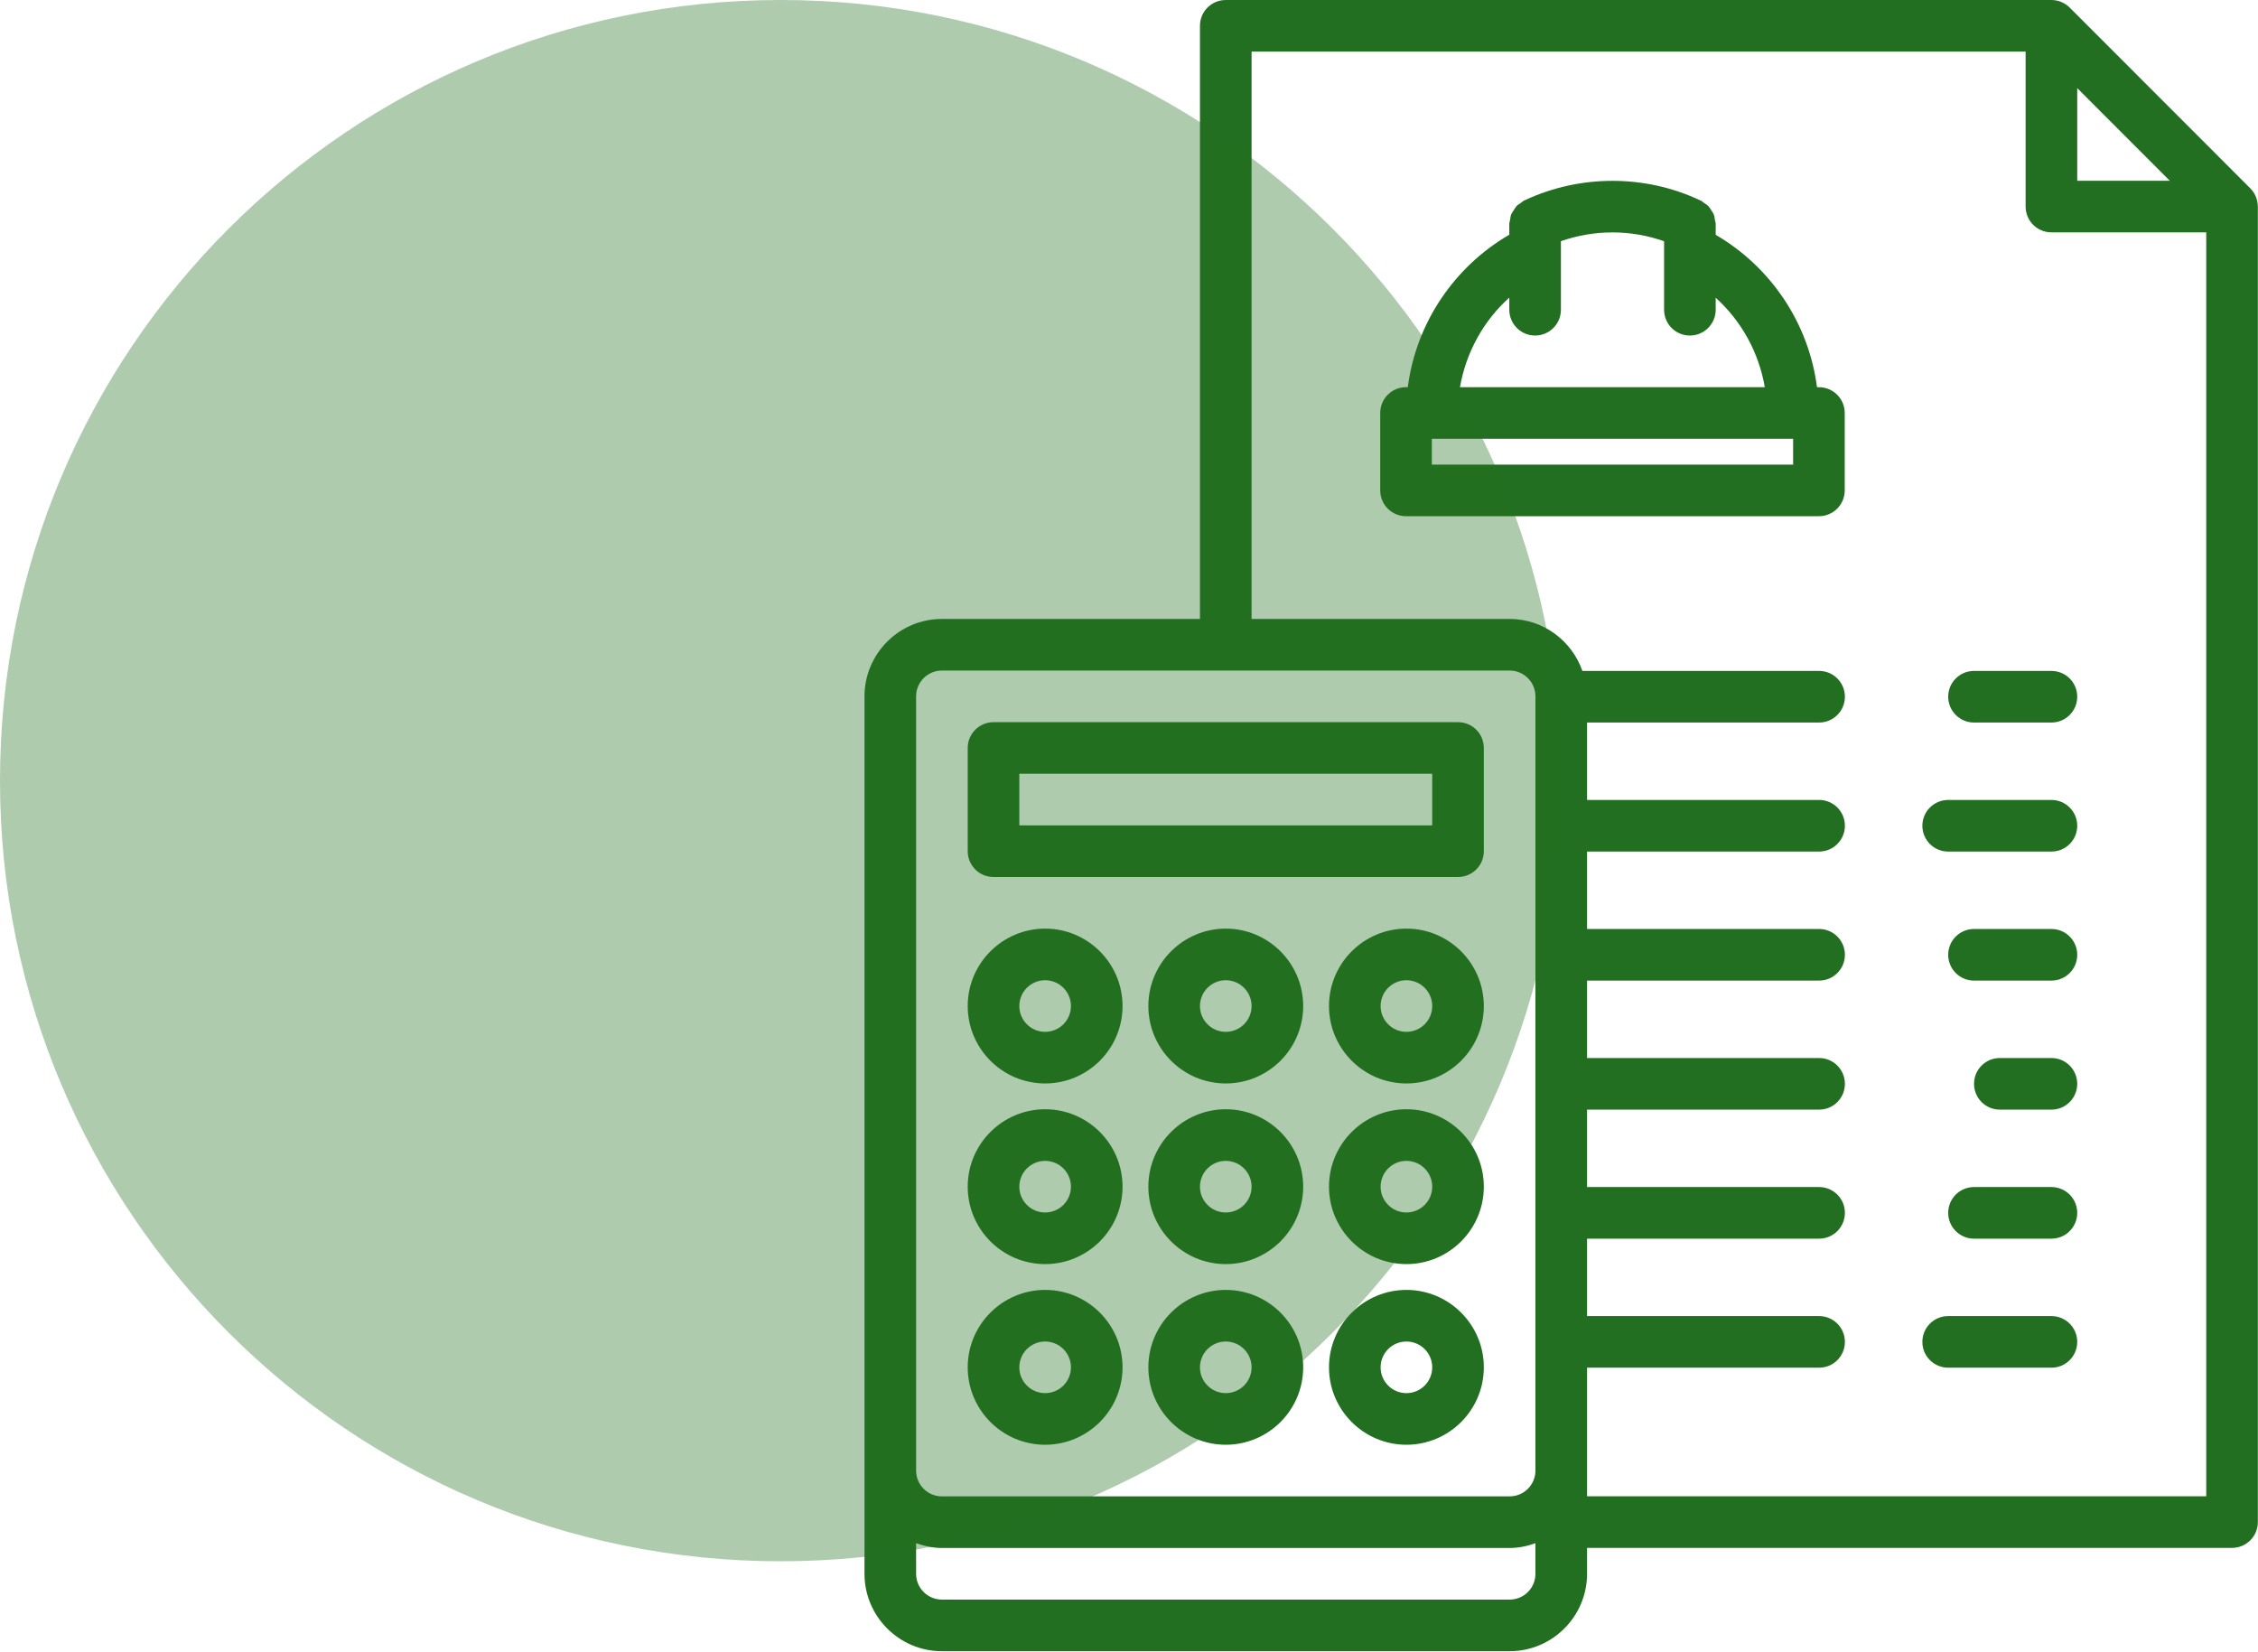 <svg width="700" height="512" viewBox="0 0 700 512" fill="none" xmlns="http://www.w3.org/2000/svg">
<path d="M308 271.872H452C456.424 271.872 460 268.296 460 263.872V231.872C460 227.448 456.424 223.872 452 223.872H308C303.576 223.872 300 227.448 300 231.872V263.872C300 268.296 303.576 271.872 308 271.872ZM316 239.872H444V255.872H316V239.872Z" fill="#236F21"/>
<path d="M436 287.872C422.768 287.872 412 298.64 412 311.872C412 325.104 422.768 335.872 436 335.872C449.232 335.872 460 325.104 460 311.872C460 298.64 449.232 287.872 436 287.872ZM436 319.872C431.584 319.872 428 316.288 428 311.872C428 307.456 431.584 303.872 436 303.872C440.416 303.872 444 307.456 444 311.872C444 316.288 440.416 319.872 436 319.872Z" fill="#236F21"/>
<path d="M380 287.872C366.768 287.872 356 298.64 356 311.872C356 325.104 366.768 335.872 380 335.872C393.232 335.872 404 325.104 404 311.872C404 298.64 393.232 287.872 380 287.872ZM380 319.872C375.584 319.872 372 316.288 372 311.872C372 307.456 375.584 303.872 380 303.872C384.416 303.872 388 307.456 388 311.872C388 316.288 384.416 319.872 380 319.872Z" fill="#236F21"/>
<path d="M324 335.872C337.232 335.872 348 325.104 348 311.872C348 298.64 337.232 287.872 324 287.872C310.768 287.872 300 298.64 300 311.872C300 325.104 310.768 335.872 324 335.872ZM324 303.872C328.416 303.872 332 307.456 332 311.872C332 316.288 328.416 319.872 324 319.872C319.584 319.872 316 316.288 316 311.872C316 307.456 319.584 303.872 324 303.872Z" fill="#236F21"/>
<path d="M436 343.872C422.768 343.872 412 354.64 412 367.872C412 381.104 422.768 391.872 436 391.872C449.232 391.872 460 381.104 460 367.872C460 354.64 449.232 343.872 436 343.872ZM436 375.872C431.584 375.872 428 372.288 428 367.872C428 363.456 431.584 359.872 436 359.872C440.416 359.872 444 363.456 444 367.872C444 372.288 440.416 375.872 436 375.872Z" fill="#236F21"/>
<path d="M380 343.872C366.768 343.872 356 354.64 356 367.872C356 381.104 366.768 391.872 380 391.872C393.232 391.872 404 381.104 404 367.872C404 354.64 393.232 343.872 380 343.872ZM380 375.872C375.584 375.872 372 372.288 372 367.872C372 363.456 375.584 359.872 380 359.872C384.416 359.872 388 363.456 388 367.872C388 372.288 384.416 375.872 380 375.872Z" fill="#236F21"/>
<path d="M324 391.872C337.232 391.872 348 381.104 348 367.872C348 354.64 337.232 343.872 324 343.872C310.768 343.872 300 354.64 300 367.872C300 381.104 310.768 391.872 324 391.872ZM324 359.872C328.416 359.872 332 363.456 332 367.872C332 372.288 328.416 375.872 324 375.872C319.584 375.872 316 372.288 316 367.872C316 363.456 319.584 359.872 324 359.872Z" fill="#236F21"/>
<path d="M436 399.872C422.768 399.872 412 410.64 412 423.872C412 437.104 422.768 447.872 436 447.872C449.232 447.872 460 437.104 460 423.872C460 410.64 449.232 399.872 436 399.872ZM436 431.872C431.584 431.872 428 428.288 428 423.872C428 419.456 431.584 415.872 436 415.872C440.416 415.872 444 419.456 444 423.872C444 428.288 440.416 431.872 436 431.872Z" fill="#236F21"/>
<path d="M380 399.872C366.768 399.872 356 410.64 356 423.872C356 437.104 366.768 447.872 380 447.872C393.232 447.872 404 437.104 404 423.872C404 410.64 393.232 399.872 380 399.872ZM380 431.872C375.584 431.872 372 428.288 372 423.872C372 419.456 375.584 415.872 380 415.872C384.416 415.872 388 419.456 388 423.872C388 428.288 384.416 431.872 380 431.872Z" fill="#236F21"/>
<path d="M324 447.872C337.232 447.872 348 437.104 348 423.872C348 410.64 337.232 399.872 324 399.872C310.768 399.872 300 410.64 300 423.872C300 437.104 310.768 447.872 324 447.872ZM324 415.872C328.416 415.872 332 419.456 332 423.872C332 428.288 328.416 431.872 324 431.872C319.584 431.872 316 428.288 316 423.872C316 419.456 319.584 415.872 324 415.872Z" fill="#236F21"/>
<path d="M563.88 120.032H563.28C560.768 100.36 549.096 82.816 531.88 72.792V69.424C531.88 69.016 531.712 68.656 531.648 68.264C531.56 67.68 531.512 67.096 531.304 66.544C531.112 66.04 530.792 65.632 530.496 65.176C530.232 64.76 530.016 64.336 529.672 63.976C529.232 63.504 528.696 63.184 528.16 62.832C527.864 62.64 527.648 62.352 527.32 62.2C527.24 62.16 527.152 62.136 527.08 62.096C527.016 62.072 526.96 62.048 526.896 62.024C509.936 54.08 489.92 54.072 472.856 62C472.816 62.016 472.776 62.024 472.736 62.048C472.648 62.088 472.568 62.112 472.48 62.152C472.112 62.32 471.872 62.64 471.544 62.856C471.04 63.192 470.528 63.488 470.112 63.92C469.768 64.296 469.552 64.736 469.28 65.152C468.992 65.6 468.672 66 468.472 66.504C468.264 67.048 468.224 67.632 468.128 68.216C468.064 68.616 467.896 68.976 467.896 69.384V72.76C450.648 82.784 438.952 100.336 436.432 120.024H435.88C431.456 120.024 427.88 123.6 427.88 128.024V152.024C427.88 156.448 431.456 160.024 435.88 160.024H563.88C568.304 160.024 571.88 156.448 571.88 152.024V128.024C571.88 123.608 568.304 120.032 563.88 120.032ZM467.896 92.256V96.016C467.896 100.44 471.472 104.016 475.896 104.016C480.32 104.016 483.896 100.44 483.896 96.016V74.768C494.224 71.136 505.6 71.152 515.88 74.784V96.016C515.88 100.44 519.456 104.016 523.88 104.016C528.304 104.016 531.88 100.44 531.88 96.016V92.304C539.888 99.528 545.272 109.328 547.104 120.032H452.608C454.456 109.304 459.856 99.48 467.896 92.256ZM555.88 144.032H443.88V136.032H555.88V144.032Z" fill="#236F21"/>
<path d="M611.96 223.984H635.96C640.384 223.984 643.96 220.408 643.96 215.984C643.96 211.56 640.384 207.984 635.96 207.984H611.96C607.536 207.984 603.96 211.56 603.96 215.984C603.96 220.408 607.536 223.984 611.96 223.984Z" fill="#236F21"/>
<path d="M635.96 247.984H603.952C599.528 247.984 595.952 251.56 595.952 255.984C595.952 260.408 599.528 263.984 603.952 263.984H635.96C640.384 263.984 643.96 260.408 643.96 255.984C643.96 251.56 640.384 247.984 635.96 247.984Z" fill="#236F21"/>
<path d="M635.96 287.984H611.96C607.536 287.984 603.96 291.56 603.96 295.984C603.96 300.408 607.536 303.984 611.96 303.984H635.96C640.384 303.984 643.96 300.408 643.96 295.984C643.96 291.56 640.384 287.984 635.96 287.984Z" fill="#236F21"/>
<path d="M635.96 327.984H619.968C615.544 327.984 611.968 331.56 611.968 335.984C611.968 340.408 615.544 343.984 619.968 343.984H635.96C640.384 343.984 643.96 340.408 643.96 335.984C643.96 331.56 640.384 327.984 635.96 327.984Z" fill="#236F21"/>
<path d="M635.96 367.984H611.96C607.536 367.984 603.96 371.56 603.96 375.984C603.96 380.408 607.536 383.984 611.96 383.984H635.96C640.384 383.984 643.96 380.408 643.96 375.984C643.96 371.56 640.384 367.984 635.96 367.984Z" fill="#236F21"/>
<path d="M635.96 407.984H603.952C599.528 407.984 595.952 411.56 595.952 415.984C595.952 420.408 599.528 423.984 603.952 423.984H635.96C640.384 423.984 643.96 420.408 643.96 415.984C643.96 411.56 640.384 407.984 635.96 407.984Z" fill="#236F21"/>
<path d="M699.936 63.952C699.928 62.936 699.728 61.928 699.336 60.976C698.928 59.992 698.344 59.104 697.6 58.368L641.624 2.352C640.888 1.608 640 1.024 639.016 0.616C638.04 0.208 637 0 635.96 0H380C375.576 0 372 3.576 372 8V191.872H292C278.768 191.872 268 202.64 268 215.872V247.872V455.872V487.872C268 501.104 278.768 511.872 292 511.872H468C481.232 511.872 492 501.104 492 487.872V479.84H691.952C696.376 479.84 699.952 476.264 699.952 471.84V64.048C699.952 64.048 699.952 64.048 699.952 64.04V64.032C699.952 64 699.936 63.976 699.936 63.952ZM643.96 27.32L672.648 56.032H643.96V27.32ZM284 215.872C284 211.456 287.584 207.872 292 207.872H468C472.416 207.872 476 211.456 476 215.872V247.872V455.872C476 460.288 472.416 463.872 468 463.872H292C287.584 463.872 284 460.288 284 455.872V247.872V215.872ZM468 495.872H292C287.584 495.872 284 492.288 284 487.872V478.392C286.512 479.288 289.176 479.872 292 479.872H468C470.824 479.872 473.488 479.296 476 478.392V487.872C476 492.288 472.416 495.872 468 495.872ZM492 455.872V423.984H563.936C568.36 423.984 571.936 420.408 571.936 415.984C571.936 411.56 568.36 407.984 563.936 407.984H492V383.984H563.936C568.36 383.984 571.936 380.408 571.936 375.984C571.936 371.56 568.36 367.984 563.936 367.984H492V343.984H563.936C568.36 343.984 571.936 340.408 571.936 335.984C571.936 331.56 568.36 327.984 563.936 327.984H492V303.984H563.936C568.36 303.984 571.936 300.408 571.936 295.984C571.936 291.56 568.36 287.984 563.936 287.984H492V263.984H563.936C568.36 263.984 571.936 260.408 571.936 255.984C571.936 251.56 568.36 247.984 563.936 247.984H492V247.872V223.984H563.936C568.36 223.984 571.936 220.408 571.936 215.984C571.936 211.56 568.36 207.984 563.936 207.984H490.56C487.272 198.632 478.448 191.872 468 191.872H388V16H627.96V64.032C627.96 68.456 631.536 72.032 635.96 72.032H683.952V463.848H492V455.872Z" fill="#236F21"/>
<path d="M242 484C375.653 484 484 375.653 484 242C484 108.347 375.653 0 242 0C108.347 0 0 108.347 0 242C0 375.653 108.347 484 242 484Z" fill="#236F21" fill-opacity="0.36"/>
</svg>
